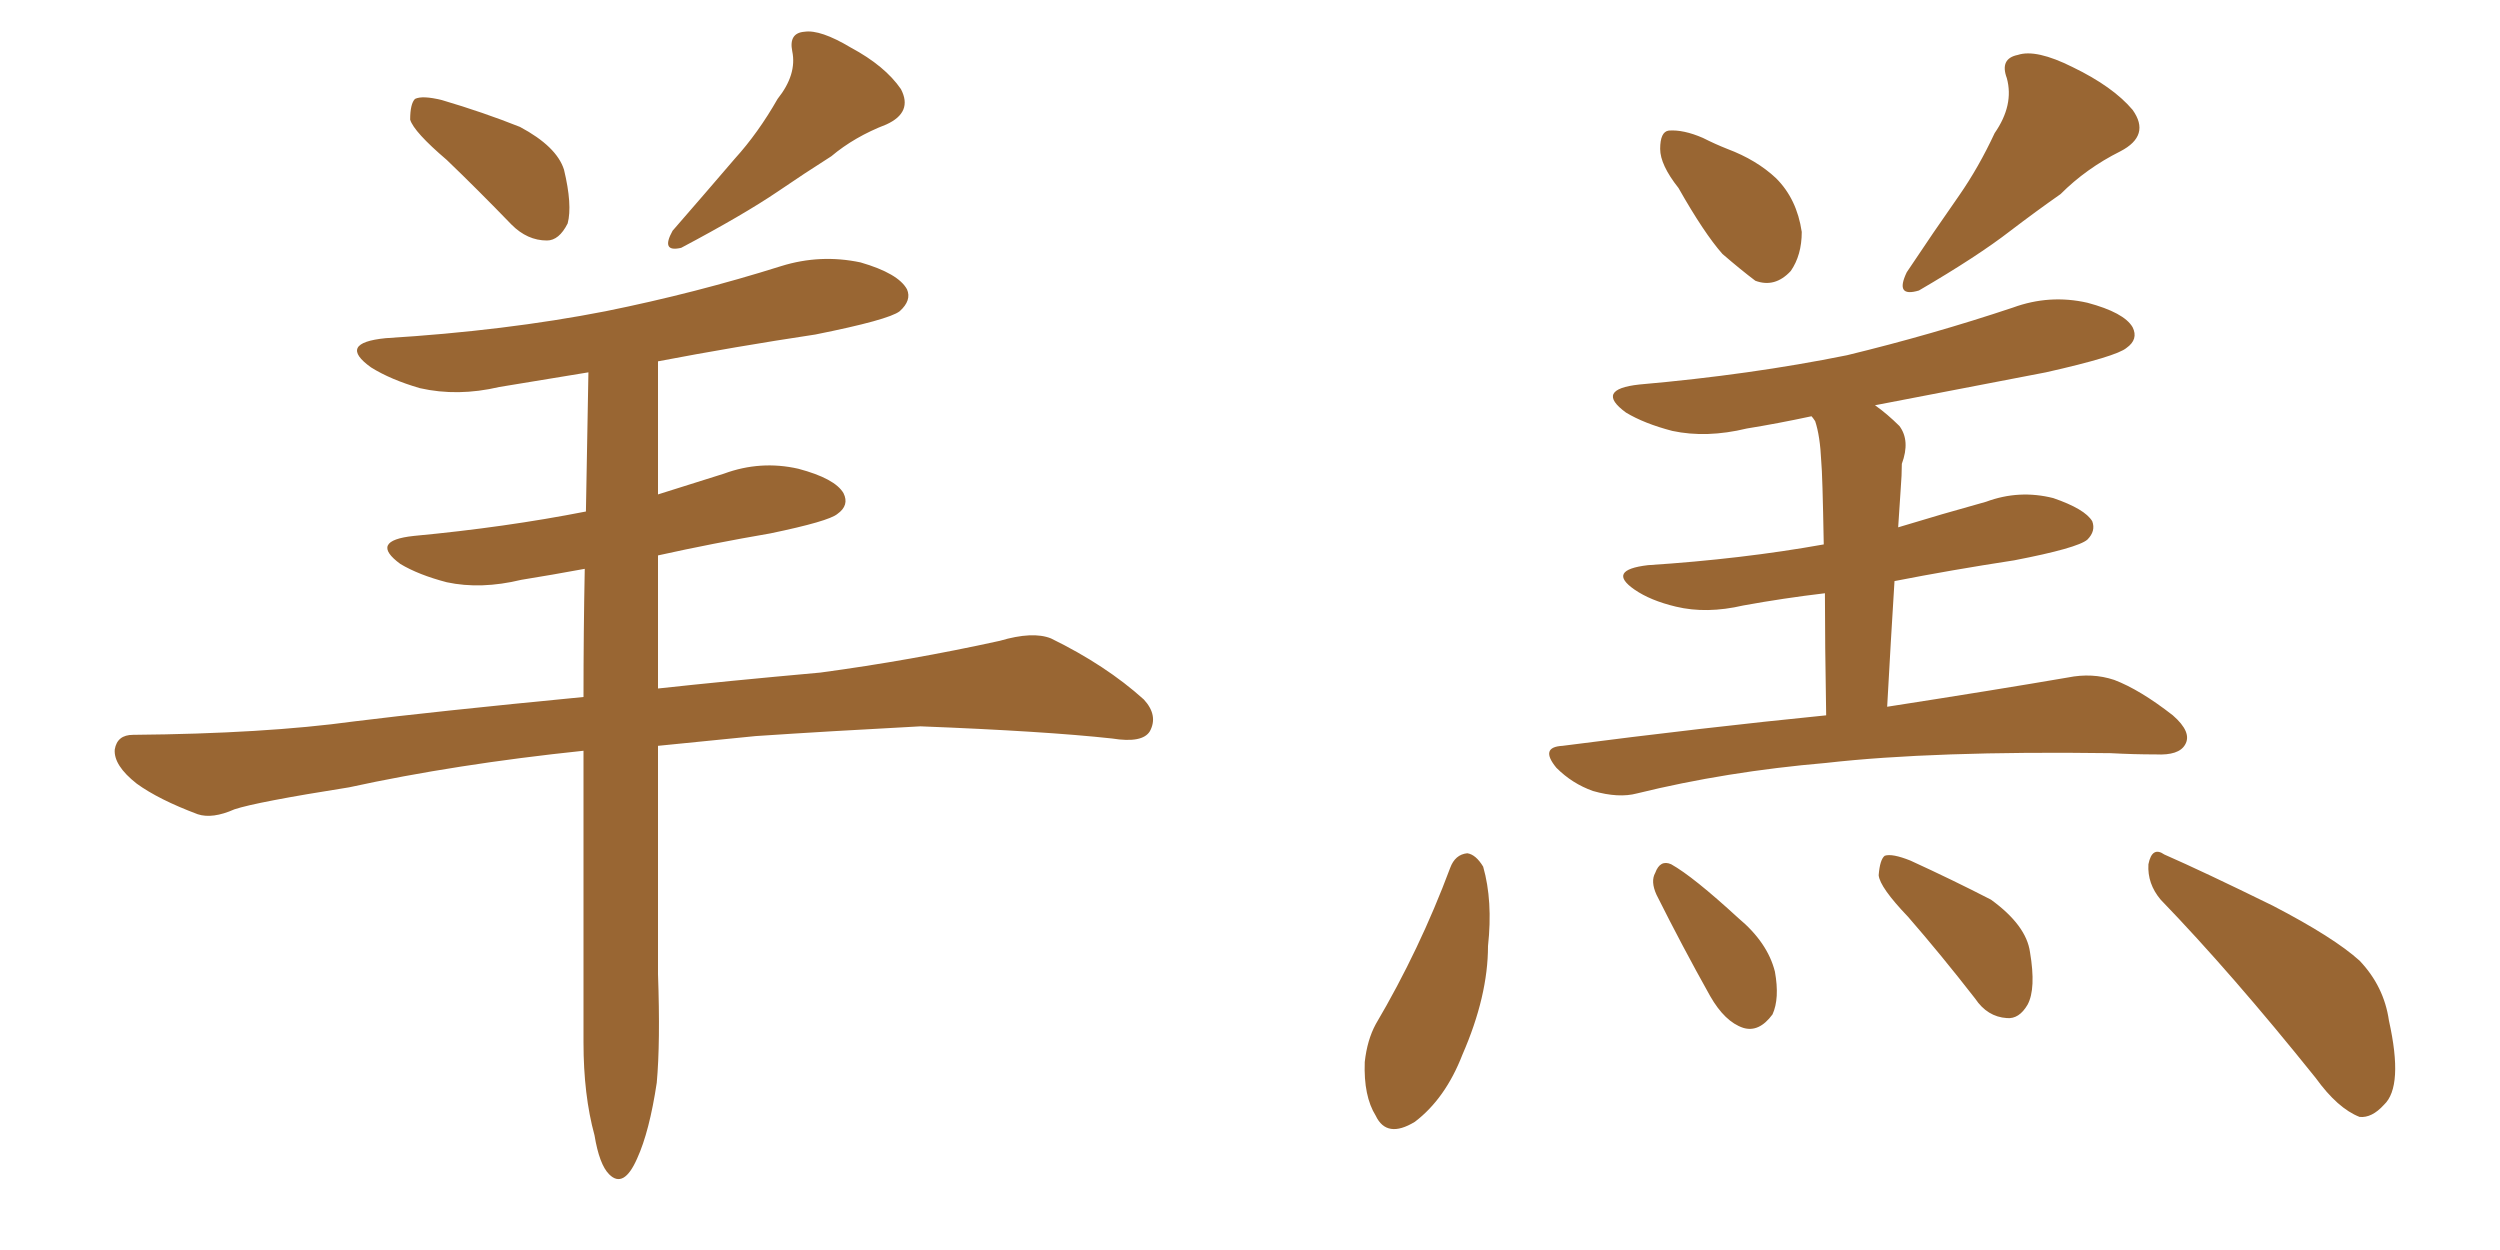<svg xmlns="http://www.w3.org/2000/svg" xmlns:xlink="http://www.w3.org/1999/xlink" width="300" height="150"><path fill="#996633" padding="10" d="M53.61 19.19L53.61 19.19Q49.66 15.82 49.22 14.36L49.22 14.36Q49.22 12.45 49.80 11.87L49.80 11.87Q50.68 11.43 53.03 12.01L53.03 12.01Q58.01 13.48 62.40 15.23L62.40 15.23Q66.80 17.58 67.68 20.36L67.68 20.36Q68.70 24.61 68.12 26.81L68.12 26.81Q67.09 28.86 65.63 28.86L65.63 28.86Q63.28 28.86 61.38 26.95L61.38 26.95Q57.28 22.71 53.61 19.19ZM93.31 11.87L93.31 11.87Q95.65 8.94 95.07 6.15L95.07 6.15Q94.63 3.96 96.53 3.81L96.53 3.81Q98.44 3.52 102.10 5.71L102.10 5.71Q106.20 7.91 108.11 10.69L108.11 10.69Q109.57 13.48 106.35 14.94L106.35 14.94Q102.54 16.41 99.76 18.75L99.76 18.75Q96.53 20.80 93.31 23.00L93.31 23.00Q89.21 25.78 81.74 29.74L81.74 29.74Q79.25 30.32 80.71 27.69L80.71 27.69Q84.67 23.14 88.18 19.04L88.18 19.04Q90.97 15.97 93.31 11.87ZM70.02 90.09L70.02 90.09L70.02 90.09Q54.64 91.70 41.89 94.48L41.89 94.48Q30.76 96.24 28.13 97.12L28.13 97.12Q25.49 98.29 23.73 97.71L23.73 97.71Q19.04 95.95 16.41 94.04L16.41 94.04Q13.62 91.85 13.77 89.94L13.77 89.94Q14.06 88.18 15.97 88.18L15.97 88.18Q31.79 88.04 42.48 86.57L42.48 86.57Q51.86 85.40 70.02 83.64L70.02 83.64Q70.02 75.88 70.17 68.26L70.17 68.26Q66.21 68.99 62.55 69.58L62.55 69.58Q57.71 70.75 53.61 69.87L53.61 69.87Q50.24 68.99 48.05 67.68L48.05 67.68Q44.24 64.89 49.66 64.31L49.66 64.31Q60.64 63.28 70.31 61.38L70.31 61.38Q70.46 52.73 70.61 44.68L70.61 44.68Q65.19 45.56 59.91 46.44L59.91 46.44Q54.93 47.61 50.39 46.58L50.39 46.58Q46.88 45.56 44.53 44.09L44.53 44.09Q40.43 41.16 46.29 40.58L46.29 40.58Q60.64 39.70 72.66 37.35L72.66 37.35Q83.50 35.16 93.75 31.93L93.75 31.93Q98.44 30.47 103.27 31.49L103.27 31.49Q107.81 32.81 108.84 34.72L108.84 34.72Q109.42 36.04 107.96 37.35L107.96 37.35Q106.64 38.38 97.85 40.14L97.85 40.14Q88.18 41.60 78.96 43.36L78.96 43.36Q78.96 51.27 78.96 59.33L78.96 59.33Q82.76 58.15 86.87 56.84L86.87 56.84Q91.26 55.22 95.80 56.25L95.80 56.25Q100.20 57.42 101.22 59.18L101.22 59.18Q101.95 60.64 100.49 61.67L100.49 61.67Q99.46 62.55 92.43 64.01L92.43 64.01Q85.55 65.19 78.96 66.65L78.96 66.65Q78.96 74.56 78.96 82.62L78.96 82.62Q87.01 81.74 98.44 80.71L98.44 80.71Q109.28 79.25 119.97 76.90L119.97 76.90Q123.93 75.73 126.12 76.61L126.12 76.61Q132.71 79.83 137.26 83.94L137.26 83.94Q139.01 85.84 137.99 87.74L137.99 87.74Q137.11 89.21 133.45 88.62L133.45 88.62Q125.39 87.74 110.45 87.16L110.45 87.16Q99.46 87.74 90.67 88.33L90.67 88.33Q84.81 88.92 78.96 89.50L78.96 89.50Q78.96 103.27 78.96 116.89L78.96 116.89Q79.25 125.10 78.81 129.93L78.81 129.93Q77.93 135.79 76.46 139.01L76.46 139.01Q74.85 142.68 73.10 140.92L73.10 140.92Q71.92 139.75 71.34 136.23L71.34 136.23Q70.02 131.40 70.02 125.10L70.02 125.10Q70.02 107.37 70.02 90.09ZM201.42 22.56L201.42 22.56Q199.22 19.78 199.22 17.87L199.22 17.87Q199.22 15.82 200.24 15.67L200.24 15.67Q202.00 15.53 204.35 16.55L204.35 16.55Q205.81 17.29 207.28 17.87L207.28 17.87Q210.79 19.19 213.13 21.39L213.13 21.39Q215.63 23.88 216.21 27.83L216.21 27.83Q216.21 30.62 214.89 32.52L214.89 32.52Q212.99 34.57 210.64 33.69L210.64 33.69Q208.89 32.37 206.69 30.47L206.69 30.47Q204.49 27.98 201.42 22.56ZM239.36 15.97L239.36 15.97Q241.70 12.60 240.82 9.38L240.82 9.38Q239.94 7.03 242.14 6.59L242.14 6.59Q244.34 5.86 248.73 8.06L248.73 8.06Q253.56 10.40 255.91 13.18L255.91 13.18Q258.11 16.26 254.44 18.16L254.44 18.16Q250.34 20.21 247.27 23.29L247.27 23.29Q244.34 25.34 241.26 27.69L241.26 27.69Q237.30 30.76 230.27 34.86L230.27 34.86Q227.34 35.74 228.81 32.67L228.81 32.67Q232.03 27.83 235.11 23.44L235.11 23.44Q237.45 20.07 239.36 15.97ZM219.14 85.84L219.14 85.84Q218.99 77.05 218.99 71.19L218.99 71.19Q214.01 71.78 209.18 72.66L209.18 72.66Q204.79 73.68 201.12 72.80L201.12 72.80Q198.05 72.07 196.14 70.75L196.14 70.75Q192.77 68.41 197.75 67.82L197.75 67.82Q209.03 67.09 218.85 65.33L218.85 65.33Q218.70 56.84 218.55 55.37L218.55 55.37Q218.41 52.29 217.82 50.54L217.82 50.54Q217.53 50.10 217.38 49.95L217.38 49.95Q213.28 50.83 209.62 51.42L209.62 51.42Q204.79 52.59 200.68 51.71L200.68 51.71Q197.31 50.83 195.12 49.51L195.12 49.51Q191.31 46.73 196.73 46.14L196.73 46.14Q210.06 44.97 221.63 42.63L221.63 42.63Q231.88 40.14 241.55 36.91L241.55 36.91Q245.95 35.30 250.49 36.33L250.49 36.33Q254.88 37.50 255.91 39.26L255.91 39.26Q256.64 40.72 255.18 41.75L255.18 41.75Q254.00 42.77 245.51 44.68L245.51 44.68Q234.81 46.73 225 48.63L225 48.63Q226.46 49.66 227.93 51.12L227.93 51.12Q229.25 52.88 228.22 55.66L228.22 55.66Q228.22 56.98 228.08 58.74L228.08 58.74Q227.93 60.94 227.78 63.28L227.78 63.28Q233.06 61.67 238.33 60.21L238.33 60.21Q242.29 58.74 246.39 59.77L246.39 59.77Q250.20 61.08 251.07 62.55L251.07 62.55Q251.51 63.72 250.49 64.75L250.49 64.75Q249.32 65.77 241.70 67.24L241.70 67.24Q234.08 68.41 227.34 69.73L227.34 69.73Q226.90 76.76 226.46 84.81L226.46 84.81Q239.65 82.76 248.14 81.30L248.14 81.30Q251.07 80.71 253.71 81.59L253.71 81.59Q256.79 82.76 260.74 85.84L260.74 85.84Q263.09 87.89 262.21 89.36L262.21 89.36Q261.47 90.67 258.69 90.53L258.69 90.53Q256.05 90.53 253.27 90.38L253.27 90.38Q232.03 90.09 219.14 91.55L219.14 91.55Q207.13 92.58 196.44 95.21L196.44 95.21Q194.24 95.80 191.16 94.92L191.16 94.92Q188.67 94.04 186.77 92.14L186.77 92.14Q184.72 89.65 187.50 89.50L187.50 89.50Q204.49 87.30 219.14 85.84ZM174.02 104.15L174.02 104.15Q174.61 102.54 176.07 102.39L176.07 102.39Q177.10 102.54 177.98 104.00L177.98 104.00Q179.15 108.11 178.56 113.53L178.56 113.53Q178.56 119.53 175.49 126.56L175.49 126.56Q173.44 131.84 169.78 134.62L169.78 134.62Q166.41 136.67 165.09 133.89L165.09 133.89Q163.62 131.54 163.77 127.44L163.77 127.44Q164.06 124.80 165.09 122.90L165.09 122.90Q170.36 113.96 174.02 104.15ZM198.78 107.37L198.78 107.37Q198.05 105.76 198.63 104.74L198.63 104.74Q199.22 103.13 200.54 103.71L200.54 103.71Q203.17 105.18 208.59 110.16L208.59 110.16Q212.11 113.09 212.99 116.60L212.99 116.60Q213.57 119.82 212.70 121.73L212.70 121.73Q211.08 123.93 209.18 123.34L209.18 123.34Q206.98 122.61 205.22 119.53L205.22 119.53Q201.86 113.53 198.78 107.37ZM228.96 110.01L228.96 110.01Q225.59 106.49 225.44 105.03L225.44 105.03Q225.59 103.13 226.17 102.69L226.17 102.69Q227.05 102.39 229.25 103.27L229.25 103.27Q234.38 105.62 238.92 107.96L238.92 107.96Q243.16 111.04 243.60 114.26L243.60 114.26Q244.34 118.65 243.31 120.56L243.31 120.56Q242.29 122.31 240.82 122.17L240.82 122.17Q238.48 122.02 237.01 119.82L237.01 119.82Q232.91 114.55 228.96 110.01ZM259.28 107.96L259.28 107.96L259.28 107.96Q257.67 106.05 257.81 103.71L257.81 103.71Q258.25 101.51 259.72 102.54L259.72 102.54Q264.40 104.59 272.75 108.69L272.75 108.69Q280.08 112.50 283.15 115.28L283.15 115.28Q286.08 118.36 286.67 122.46L286.67 122.46Q288.43 130.37 286.08 132.57L286.08 132.57Q284.62 134.18 283.15 134.03L283.15 134.03Q280.52 133.01 277.88 129.35L277.88 129.35Q267.77 116.75 259.28 107.96Z"/></svg>